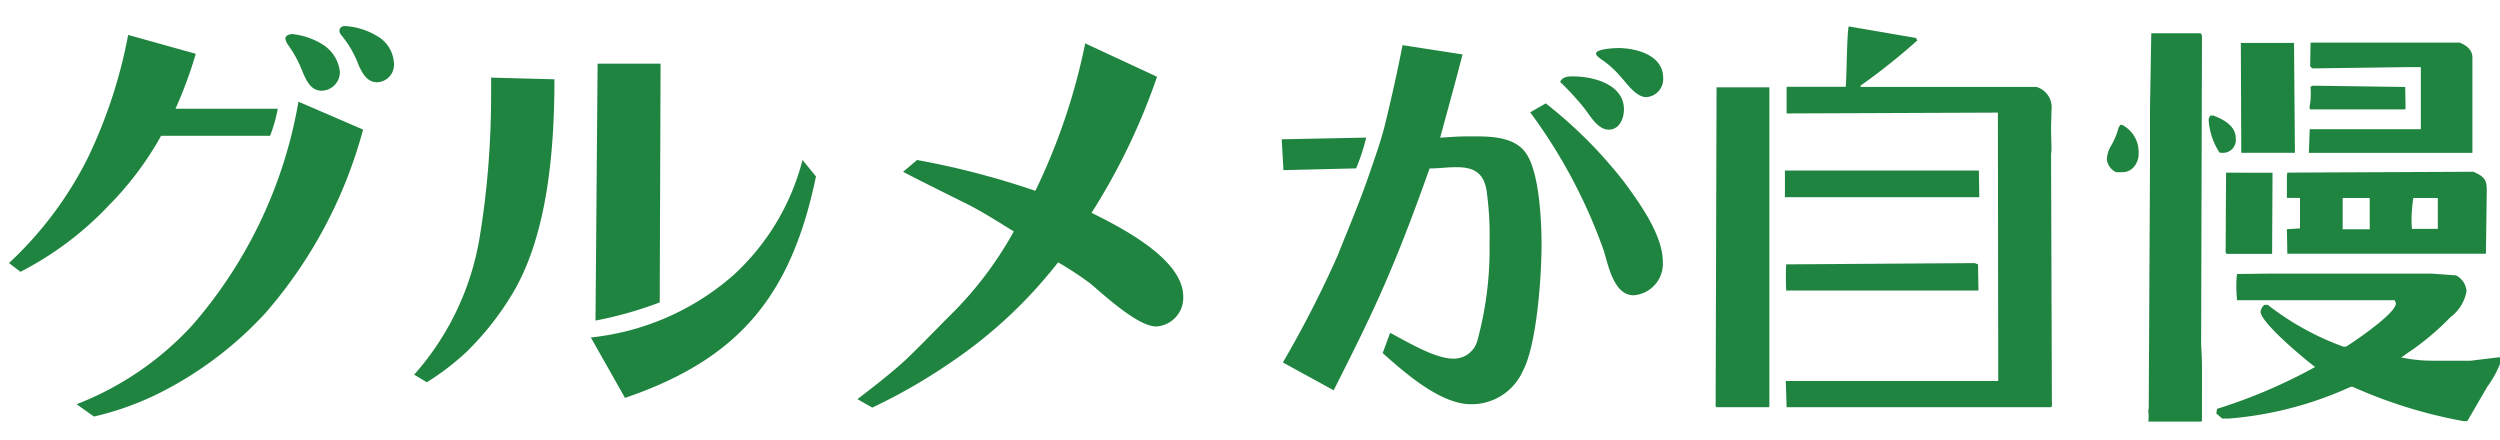 <svg xmlns="http://www.w3.org/2000/svg" xmlns:xlink="http://www.w3.org/1999/xlink" width="142" height="25" viewBox="0 0 142 25">
  <defs>
    <clipPath id="clip-path">
      <rect id="Rectangle_6429" data-name="Rectangle 6429" width="142" height="25" transform="translate(4 164.162)" fill="#fff" stroke="#707070" stroke-width="1"/>
    </clipPath>
  </defs>
  <g id="scene_nav03_text" transform="translate(-4 -164.162)" clip-path="url(#clip-path)">
    <path id="Path_28009" data-name="Path 28009" d="M-48.624-18.408a1.876,1.876,0,0,0-.984-1.56,3.95,3.95,0,0,0-1.8-.552c-.192,0-.312.1-.312.288,0,.12.12.24.192.336a5.716,5.716,0,0,1,.912,1.632c.216.456.48.936,1.032.936A.993.993,0,0,0-48.624-18.408Zm-5.76-1.656c-.168,0-.408.072-.408.264a.842.842,0,0,0,.144.336,6.533,6.533,0,0,1,.84,1.56c.216.48.456,1.056,1.08,1.056a1.056,1.056,0,0,0,1.032-1.1,2.122,2.122,0,0,0-1.032-1.56A4.1,4.1,0,0,0-54.384-20.064Zm-9.336.048a28,28,0,0,1-2.328,7.056,20.986,20.986,0,0,1-4.44,5.9l.648.5a18.552,18.552,0,0,0,5.04-3.792,18.159,18.159,0,0,0,2.952-3.936h6.192a8.6,8.6,0,0,0,.432-1.536h-5.808a24.332,24.332,0,0,0,1.152-3.12Zm9.672,3.792A26.048,26.048,0,0,1-60.1-3.5,17.523,17.523,0,0,1-66.648.96l.984.7A16.873,16.873,0,0,0-62.112.408,20.943,20.943,0,0,0-55.92-4.224,26.221,26.221,0,0,0-50.376-14.64ZM-37.176-3.792a21.729,21.729,0,0,0,3.648-1.032l.048-13.56h-3.576Zm-5.928-13.8c0,1.224,0,2.424-.072,3.648a47.735,47.735,0,0,1-.6,5.544,15.537,15.537,0,0,1-3.7,7.68l.72.432A14.408,14.408,0,0,0-44.5-2.016a16.312,16.312,0,0,0,2.64-3.36c1.992-3.36,2.352-8.256,2.352-12.12Zm17.688,4.68a13.378,13.378,0,0,1-3.912,6.528A14.572,14.572,0,0,1-37.44-2.832L-35.5.6c6.552-2.232,9.456-5.88,10.848-12.576ZM-9.36-19.536a35.17,35.17,0,0,1-2.832,8.376,46.082,46.082,0,0,0-6.72-1.752l-.792.672c1.2.624,2.424,1.224,3.624,1.824.912.456,1.8,1.032,2.664,1.56A20.735,20.735,0,0,1-17.04-4.08c-.84.84-1.656,1.7-2.52,2.52-.864.792-1.8,1.512-2.736,2.232l.84.48a31.954,31.954,0,0,0,4.392-2.52A26.461,26.461,0,0,0-10.9-7.1,18.943,18.943,0,0,1-9.048-5.88c.792.672,2.688,2.424,3.72,2.424a1.632,1.632,0,0,0,1.536-1.7C-3.792-7.3-7.368-9.1-9-9.912A36.4,36.4,0,0,0-5.28-17.64Zm18.024.1c-.288,1.488-.624,2.976-.984,4.464-.24.984-.6,1.968-.936,2.952-.528,1.536-1.176,3.048-1.776,4.56a62.357,62.357,0,0,1-3.1,6.048L4.752.168C5.88-2.064,7.008-4.3,7.968-6.6,8.784-8.52,9.5-10.464,10.2-12.432c.5,0,1.008-.072,1.536-.072.96,0,1.536.312,1.7,1.32a18.116,18.116,0,0,1,.168,3.024,19.521,19.521,0,0,1-.7,5.544,1.379,1.379,0,0,1-1.392.984c-1.008,0-2.64-.984-3.552-1.464L7.536-1.944C8.784-.84,10.8.96,12.552.96A3.185,3.185,0,0,0,15.5-.936C16.3-2.424,16.56-6.36,16.56-8.088c0-1.344-.12-3.912-.792-5.064-.672-1.2-2.352-1.1-3.528-1.1-.48,0-.96.048-1.44.072.432-1.584.864-3.144,1.272-4.728Zm12.216.168c-.216,0-1.224.048-1.224.312,0,.12.168.216.24.288a5.293,5.293,0,0,1,1.1.96c.384.408.912,1.224,1.512,1.224a1.022,1.022,0,0,0,.96-1.08C23.472-18.888,21.912-19.272,20.88-19.272Zm-3.264,1.92a15.946,15.946,0,0,1,1.368,1.488c.336.432.768,1.224,1.392,1.224.6,0,.864-.624.864-1.152,0-1.416-1.728-1.872-2.88-1.872C18.048-17.664,17.76-17.64,17.616-17.352Zm-1.7,1.728a30.115,30.115,0,0,1,4.176,7.848c.264.864.576,2.544,1.7,2.544a1.794,1.794,0,0,0,1.656-1.9c0-1.512-1.3-3.312-2.16-4.488A25.758,25.758,0,0,0,16.8-16.128ZM1.8-14.088l.1,1.752,4.128-.1A11.506,11.506,0,0,0,6.6-14.184ZM34.008-20.5c-.1.312-.12,2.856-.168,3.432H30.48v1.512l12-.048L42.5-.36H30.432l.048,1.488H45.5l.048-.048L45.5-13.176c0-.1.024-.216.024-.312,0-.408-.024-.816-.024-1.224,0-.336.024-.672.024-1.032a1.2,1.2,0,0,0-.864-1.32H34.68v-.072A35.885,35.885,0,0,0,37.9-19.7l-.072-.144ZM29.472,1.128,29.5,1.08V-17.04h-3L26.448,1.08l.048.048ZM41.4-12.312H30.384V-10.8h11.04ZM30.456-6.984c-.024.5-.024.984,0,1.488h10.92l-.024-1.488-.192-.072ZM54.072-1.1c0-.456-.024-.912-.048-1.368v-.12l.048-17.4L54-20.112H51.192L51.12-15.84v3L51.048,1.2l-.024.072v.1a2.313,2.313,0,0,1,0,.576h3l.048-.048Zm15.36-17.64c0-.456-.384-.7-.72-.84H60.24l-.024,1.344.12.12h.12l5.328-.072h.72v3.528H60.192l-.048,1.344h9.288ZM56.28-19.56l.024,6.24h3.048L59.3-19.56Zm9.336,2.5-5.16-.072h-.12l-.1.072a4.5,4.5,0,0,1-.024.984.3.3,0,0,0-.024.144.3.3,0,0,0,.024.144h5.4l.024-.048ZM55.32-13.32a.73.73,0,0,0,.672-.816c0-.72-.7-1.08-1.272-1.3h-.168a.426.426,0,0,0-.1.24,3.781,3.781,0,0,0,.624,1.872Zm-5.76,1.1a.84.84,0,0,0,.672-.336,1.11,1.11,0,0,0,.24-.744,1.729,1.729,0,0,0-.936-1.608h-.1a.744.744,0,0,0-.144.312,4.233,4.233,0,0,1-.432.96,1.665,1.665,0,0,0-.192.672.911.911,0,0,0,.528.744Zm20.688,1.128c0-.552,0-.84-.768-1.152l-10.56.048-.024.168v1.272h.744v1.728l-.744.048.024,1.392H70.2Zm-14.808-1.1L55.416-7.68l.048.1h2.592l.024-4.608ZM63.6-8.976H62.064v-1.776H63.6ZM66-9a5.424,5.424,0,0,1-.024-.624,9.335,9.335,0,0,1,.1-1.128h1.392V-9ZM70.272-.024a5.97,5.97,0,0,0,.816-1.536.171.171,0,0,0-.072-.144h-.1l-1.584.192H67.248A8.6,8.6,0,0,1,65.376-1.7a1.206,1.206,0,0,0,.288-.192l.216-.144a14.966,14.966,0,0,0,2.3-1.944A2.348,2.348,0,0,0,69.1-5.472a1.115,1.115,0,0,0-.6-.888l-1.416-.1H57.96l-1.9.024a6.98,6.98,0,0,0,0,1.416v.072h8.952a.458.458,0,0,1,.072.192c0,.552-2.328,2.136-2.832,2.448h-.144a15.69,15.69,0,0,1-4.3-2.376h-.192a.624.624,0,0,0-.216.384c0,.624,2.544,2.736,3.1,3.144a29.893,29.893,0,0,1-5.568,2.376l-.048.264.336.288h.408a20.585,20.585,0,0,0,6.888-1.8h.12A27.285,27.285,0,0,0,68.928,1.92h.216Z" transform="translate(75 186.162)" fill="#1f843f"/>
  </g>
</svg>
